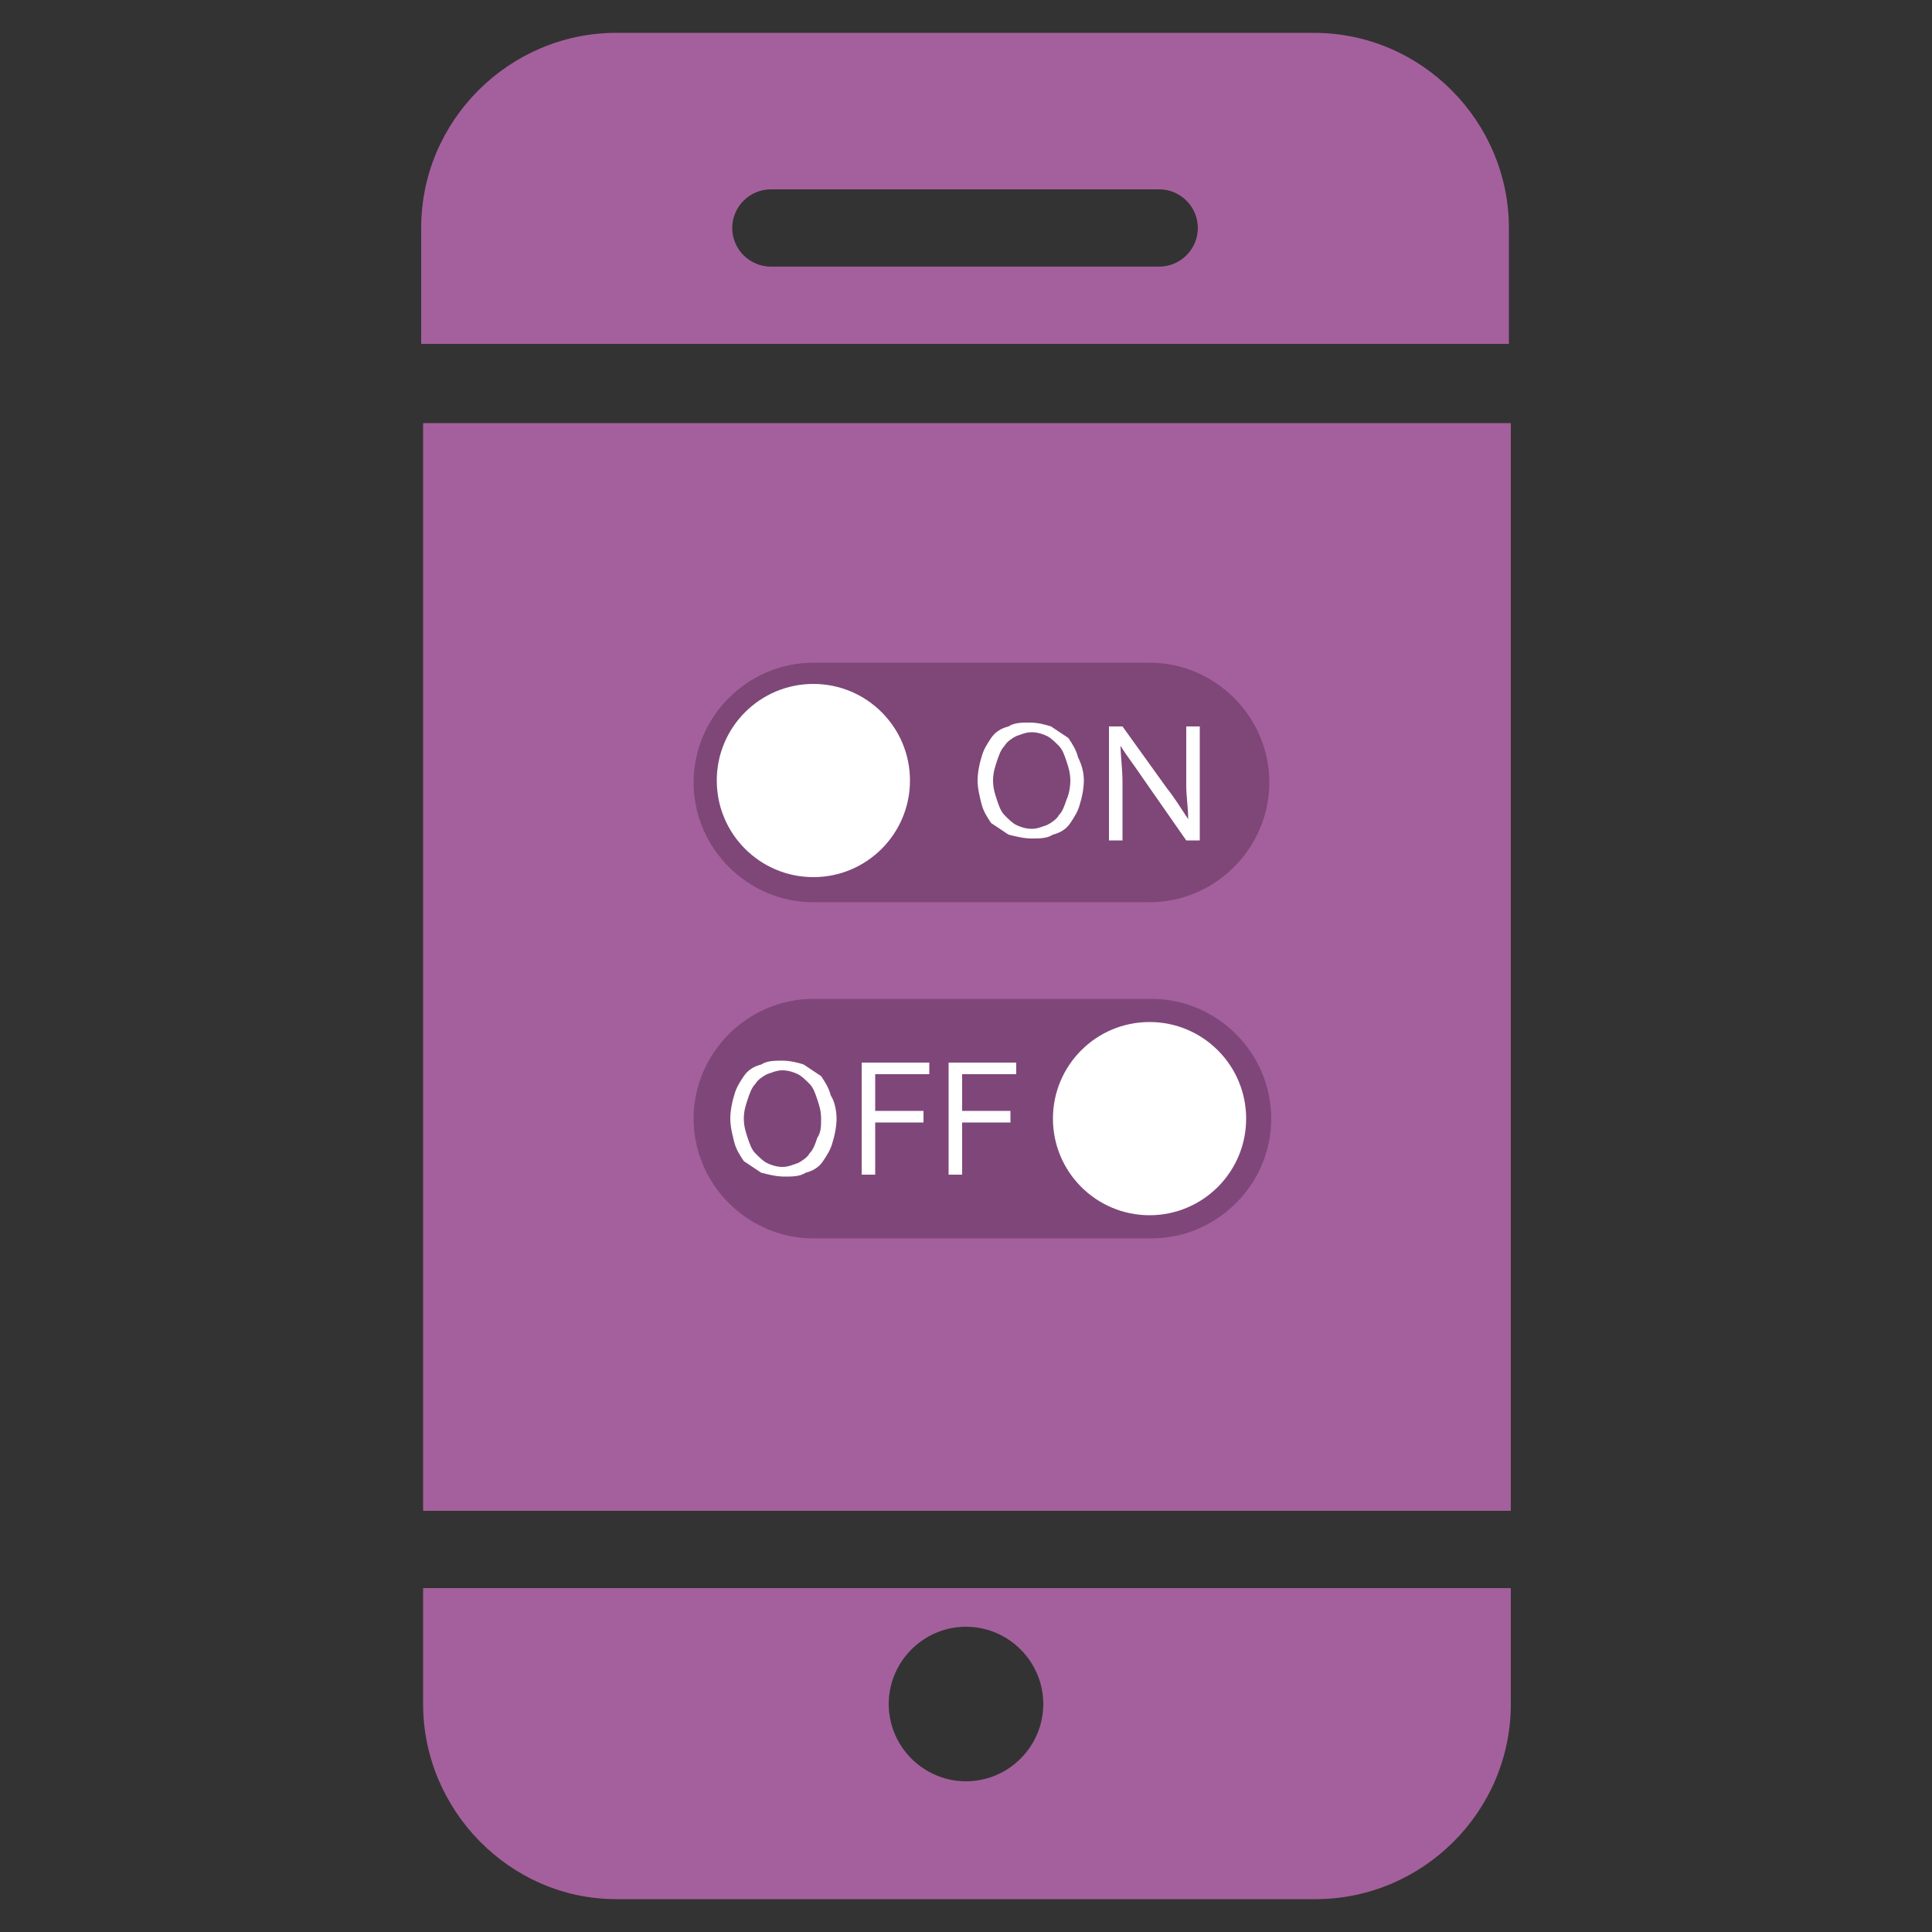 <?xml version="1.0" encoding="utf-8"?>
<!-- Generator: Adobe Illustrator 23.0.3, SVG Export Plug-In . SVG Version: 6.00 Build 0)  -->
<svg version="1.1" id="Layer_1" xmlns="http://www.w3.org/2000/svg" xmlns:xlink="http://www.w3.org/1999/xlink" x="0px" y="0px"
	 viewBox="0 0 100 100" style="enable-background:new 0 0 100 100;" xml:space="preserve">
<rect x="0" y="0" width="100" height="100" fill="#333333" stroke="none"/>
<style type="text/css">
	.st0{fill:#A4609C;}
	.st1{fill:#7E4778;}
	.st2{fill:#FFFFFF;}
	.st3{fill:#7F4779;}
</style>
<g>
	<rect x="21.9" y="21.9" class="st0" width="56.3" height="56.3"/>
	<path class="st0" d="M21.9,82.2v6c0,5.5,4.5,10.1,10,10.1h36.2c5.5,0,10.1-4.5,10.1-10.1v-6H21.9z M50,92.2c-2.2,0-4-1.8-4-4
		c0-2.2,1.8-4,4-4c2.2,0,4,1.8,4,4C54,90.4,52.2,92.2,50,92.2z"/>
	<path class="st0" d="M78.1,17.8v-6c0-5.5-4.5-10.1-10.1-10.1H31.9c-5.5,0-10.1,4.5-10.1,10.1v6H78.1z M39.9,9.8h20.1
		c1.1,0,2,0.9,2,2s-0.9,2-2,2H39.9c-1.1,0-2-0.9-2-2C37.9,10.7,38.8,9.8,39.9,9.8z"/>
</g>
<g>
	<path class="st1" d="M59.5,46.7c3.4,0,6.2-2.8,6.2-6.2c0-3.4-2.8-6.2-6.2-6.2H42.1c-3.4,0-6.2,2.8-6.2,6.2c0,3.4,2.8,6.2,6.2,6.2
		H59.5z"/>
	<circle class="st2" cx="42.1" cy="40.4" r="5"/>
	<g>
		<path class="st2" d="M56.1,40.4c0,0.4-0.1,0.9-0.2,1.2c-0.1,0.4-0.3,0.7-0.5,1c-0.2,0.3-0.5,0.5-0.9,0.6c-0.3,0.2-0.7,0.2-1.1,0.2
			c-0.4,0-0.8-0.1-1.2-0.2c-0.3-0.2-0.6-0.4-0.9-0.6c-0.2-0.3-0.4-0.6-0.5-1c-0.1-0.4-0.2-0.8-0.2-1.2c0-0.4,0.1-0.9,0.2-1.2
			c0.1-0.4,0.3-0.7,0.5-1c0.2-0.3,0.5-0.5,0.9-0.6c0.3-0.2,0.7-0.2,1.1-0.2c0.4,0,0.8,0.1,1.1,0.2c0.3,0.2,0.6,0.4,0.9,0.6
			c0.2,0.3,0.4,0.6,0.5,1C56,39.6,56.1,40,56.1,40.4z M55.4,40.4c0-0.4-0.1-0.7-0.2-1c-0.1-0.3-0.2-0.6-0.4-0.8
			c-0.2-0.2-0.4-0.4-0.6-0.5c-0.2-0.1-0.5-0.2-0.8-0.2c-0.3,0-0.5,0.1-0.8,0.2c-0.2,0.1-0.5,0.3-0.6,0.5c-0.2,0.2-0.3,0.5-0.4,0.8
			c-0.1,0.3-0.2,0.6-0.2,1s0.1,0.7,0.2,1c0.1,0.3,0.2,0.6,0.4,0.8c0.2,0.2,0.4,0.4,0.6,0.5c0.2,0.1,0.5,0.2,0.8,0.2
			c0.3,0,0.5-0.1,0.8-0.2c0.2-0.1,0.5-0.3,0.6-0.5c0.2-0.2,0.3-0.5,0.4-0.8C55.3,41.2,55.4,40.8,55.4,40.4z"/>
		<path class="st2" d="M60.4,40.8c0.4,0.5,0.7,1,1.1,1.6h0c0-0.6-0.1-1.2-0.1-1.7v-3.1h0.7v5.9h-0.7l-2.3-3.3
			c-0.4-0.6-0.8-1.1-1.1-1.6h0c0,0.5,0.1,1.2,0.1,1.9v3h-0.7v-5.9h0.7L60.4,40.8z"/>
	</g>
</g>
<g>
	<path class="st3" d="M42.1,64.1c-3.4,0-6.2-2.8-6.2-6.2c0-3.4,2.8-6.2,6.2-6.2h17.5c3.4,0,6.2,2.8,6.2,6.2c0,3.4-2.8,6.2-6.2,6.2
		H42.1z"/>
	<circle class="st2" cx="59.5" cy="57.9" r="5"/>
	<g>
		<path class="st2" d="M43.3,57.9c0,0.4-0.1,0.9-0.2,1.2c-0.1,0.4-0.3,0.7-0.5,1c-0.2,0.3-0.5,0.5-0.9,0.6c-0.3,0.2-0.7,0.2-1.1,0.2
			c-0.4,0-0.8-0.1-1.2-0.2c-0.3-0.2-0.6-0.4-0.9-0.6c-0.2-0.3-0.4-0.6-0.5-1c-0.1-0.4-0.2-0.8-0.2-1.2c0-0.4,0.1-0.9,0.2-1.2
			c0.1-0.4,0.3-0.7,0.5-1c0.2-0.3,0.5-0.5,0.9-0.6c0.3-0.2,0.7-0.2,1.1-0.2c0.4,0,0.8,0.1,1.1,0.2c0.3,0.2,0.6,0.4,0.9,0.6
			c0.2,0.3,0.4,0.6,0.5,1C43.2,57,43.3,57.5,43.3,57.9z M42.5,57.9c0-0.4-0.1-0.7-0.2-1c-0.1-0.3-0.2-0.6-0.4-0.8
			c-0.2-0.2-0.4-0.4-0.6-0.5c-0.2-0.1-0.5-0.2-0.8-0.2c-0.3,0-0.5,0.1-0.8,0.2c-0.2,0.1-0.5,0.3-0.6,0.5c-0.2,0.2-0.3,0.5-0.4,0.8
			c-0.1,0.3-0.2,0.6-0.2,1c0,0.4,0.1,0.7,0.2,1c0.1,0.3,0.2,0.6,0.4,0.8c0.2,0.2,0.4,0.4,0.6,0.5c0.2,0.1,0.5,0.2,0.8,0.2
			c0.3,0,0.5-0.1,0.8-0.2c0.2-0.1,0.5-0.3,0.6-0.5c0.2-0.2,0.3-0.5,0.4-0.8C42.5,58.6,42.5,58.3,42.5,57.9z"/>
		<path class="st2" d="M45.3,60.8h-0.7V55h3.5v0.6h-2.8v1.9h2.5v0.6h-2.5V60.8z"/>
		<path class="st2" d="M49.8,60.8h-0.7V55h3.5v0.6h-2.8v1.9h2.5v0.6h-2.5V60.8z"/>
	</g>
</g>
</svg>
